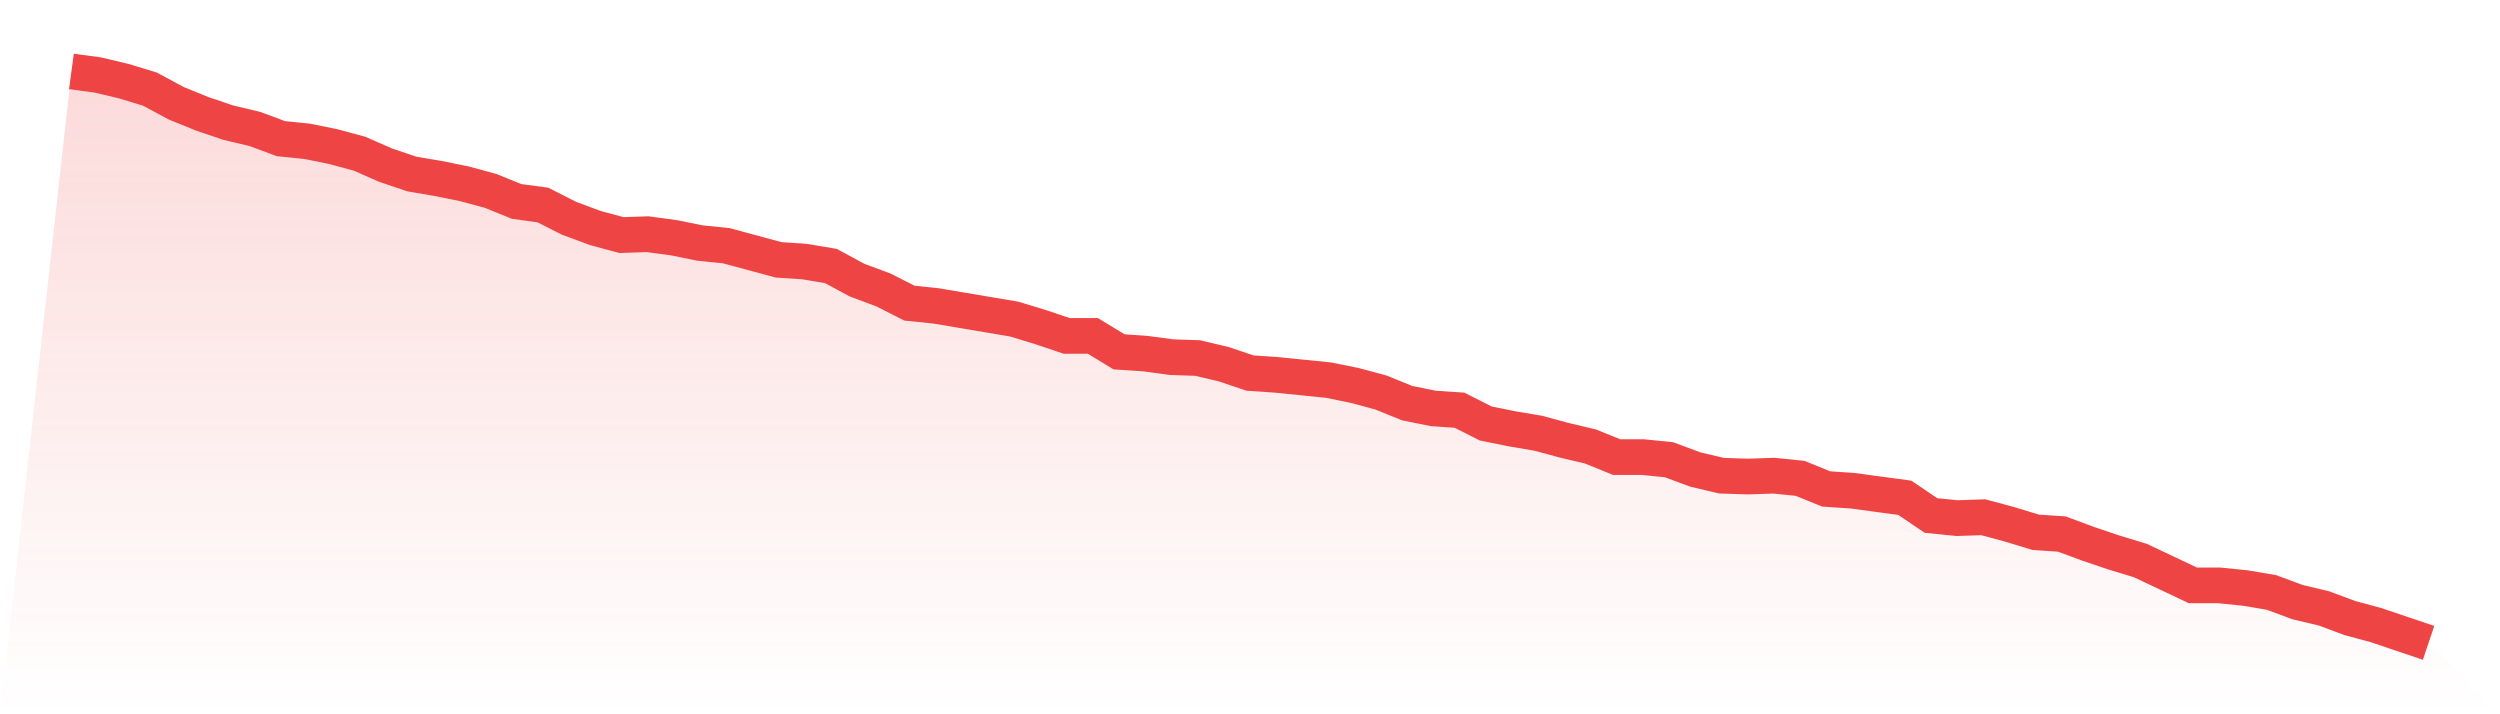 <svg viewBox="0 0 140 40" xmlns="http://www.w3.org/2000/svg">
<defs>
<linearGradient id="gradient" x1="0" x2="0" y1="0" y2="1">
<stop offset="0%" stop-color="#ef4444" stop-opacity="0.2"/>
<stop offset="100%" stop-color="#ef4444" stop-opacity="0"/>
</linearGradient>
</defs>
<path d="M4,4 L4,4 L5.467,4.198 L6.933,4.545 L8.4,4.991 L9.867,5.783 L11.333,6.378 L12.8,6.873 L14.267,7.22 L15.733,7.765 L17.2,7.913 L18.667,8.211 L20.133,8.607 L21.6,9.251 L23.067,9.746 L24.533,9.994 L26,10.291 L27.467,10.687 L28.933,11.282 L30.4,11.48 L31.867,12.223 L33.333,12.768 L34.8,13.164 L36.267,13.115 L37.733,13.313 L39.2,13.61 L40.667,13.759 L42.133,14.155 L43.6,14.551 L45.067,14.65 L46.533,14.898 L48,15.69 L49.467,16.235 L50.933,16.978 L52.4,17.127 L53.867,17.375 L55.333,17.622 L56.8,17.87 L58.267,18.316 L59.733,18.811 L61.2,18.811 L62.667,19.703 L64.133,19.802 L65.6,20 L67.067,20.05 L68.533,20.396 L70,20.892 L71.467,20.991 L72.933,21.139 L74.4,21.288 L75.867,21.585 L77.333,21.981 L78.8,22.576 L80.267,22.873 L81.733,22.972 L83.2,23.715 L84.667,24.012 L86.133,24.26 L87.6,24.656 L89.067,25.003 L90.533,25.598 L92,25.598 L93.467,25.746 L94.933,26.291 L96.4,26.638 L97.867,26.687 L99.333,26.638 L100.8,26.786 L102.267,27.381 L103.733,27.48 L105.2,27.678 L106.667,27.876 L108.133,28.867 L109.6,29.015 L111.067,28.966 L112.533,29.362 L114,29.808 L115.467,29.907 L116.933,30.452 L118.4,30.947 L119.867,31.393 L121.333,32.087 L122.8,32.78 L124.267,32.78 L125.733,32.929 L127.2,33.176 L128.667,33.721 L130.133,34.068 L131.6,34.613 L133.067,35.009 L134.533,35.505 L136,36 L140,40 L0,40 z" fill="url(#gradient)"/>
<path d="M4,4 L4,4 L5.467,4.198 L6.933,4.545 L8.4,4.991 L9.867,5.783 L11.333,6.378 L12.8,6.873 L14.267,7.22 L15.733,7.765 L17.2,7.913 L18.667,8.211 L20.133,8.607 L21.6,9.251 L23.067,9.746 L24.533,9.994 L26,10.291 L27.467,10.687 L28.933,11.282 L30.4,11.48 L31.867,12.223 L33.333,12.768 L34.8,13.164 L36.267,13.115 L37.733,13.313 L39.2,13.61 L40.667,13.759 L42.133,14.155 L43.6,14.551 L45.067,14.65 L46.533,14.898 L48,15.69 L49.467,16.235 L50.933,16.978 L52.4,17.127 L53.867,17.375 L55.333,17.622 L56.8,17.87 L58.267,18.316 L59.733,18.811 L61.2,18.811 L62.667,19.703 L64.133,19.802 L65.6,20 L67.067,20.05 L68.533,20.396 L70,20.892 L71.467,20.991 L72.933,21.139 L74.4,21.288 L75.867,21.585 L77.333,21.981 L78.8,22.576 L80.267,22.873 L81.733,22.972 L83.2,23.715 L84.667,24.012 L86.133,24.26 L87.6,24.656 L89.067,25.003 L90.533,25.598 L92,25.598 L93.467,25.746 L94.933,26.291 L96.4,26.638 L97.867,26.687 L99.333,26.638 L100.8,26.786 L102.267,27.381 L103.733,27.48 L105.2,27.678 L106.667,27.876 L108.133,28.867 L109.6,29.015 L111.067,28.966 L112.533,29.362 L114,29.808 L115.467,29.907 L116.933,30.452 L118.4,30.947 L119.867,31.393 L121.333,32.087 L122.8,32.78 L124.267,32.78 L125.733,32.929 L127.2,33.176 L128.667,33.721 L130.133,34.068 L131.6,34.613 L133.067,35.009 L134.533,35.505 L136,36" fill="none" stroke="#ef4444" stroke-width="2"/>
</svg>